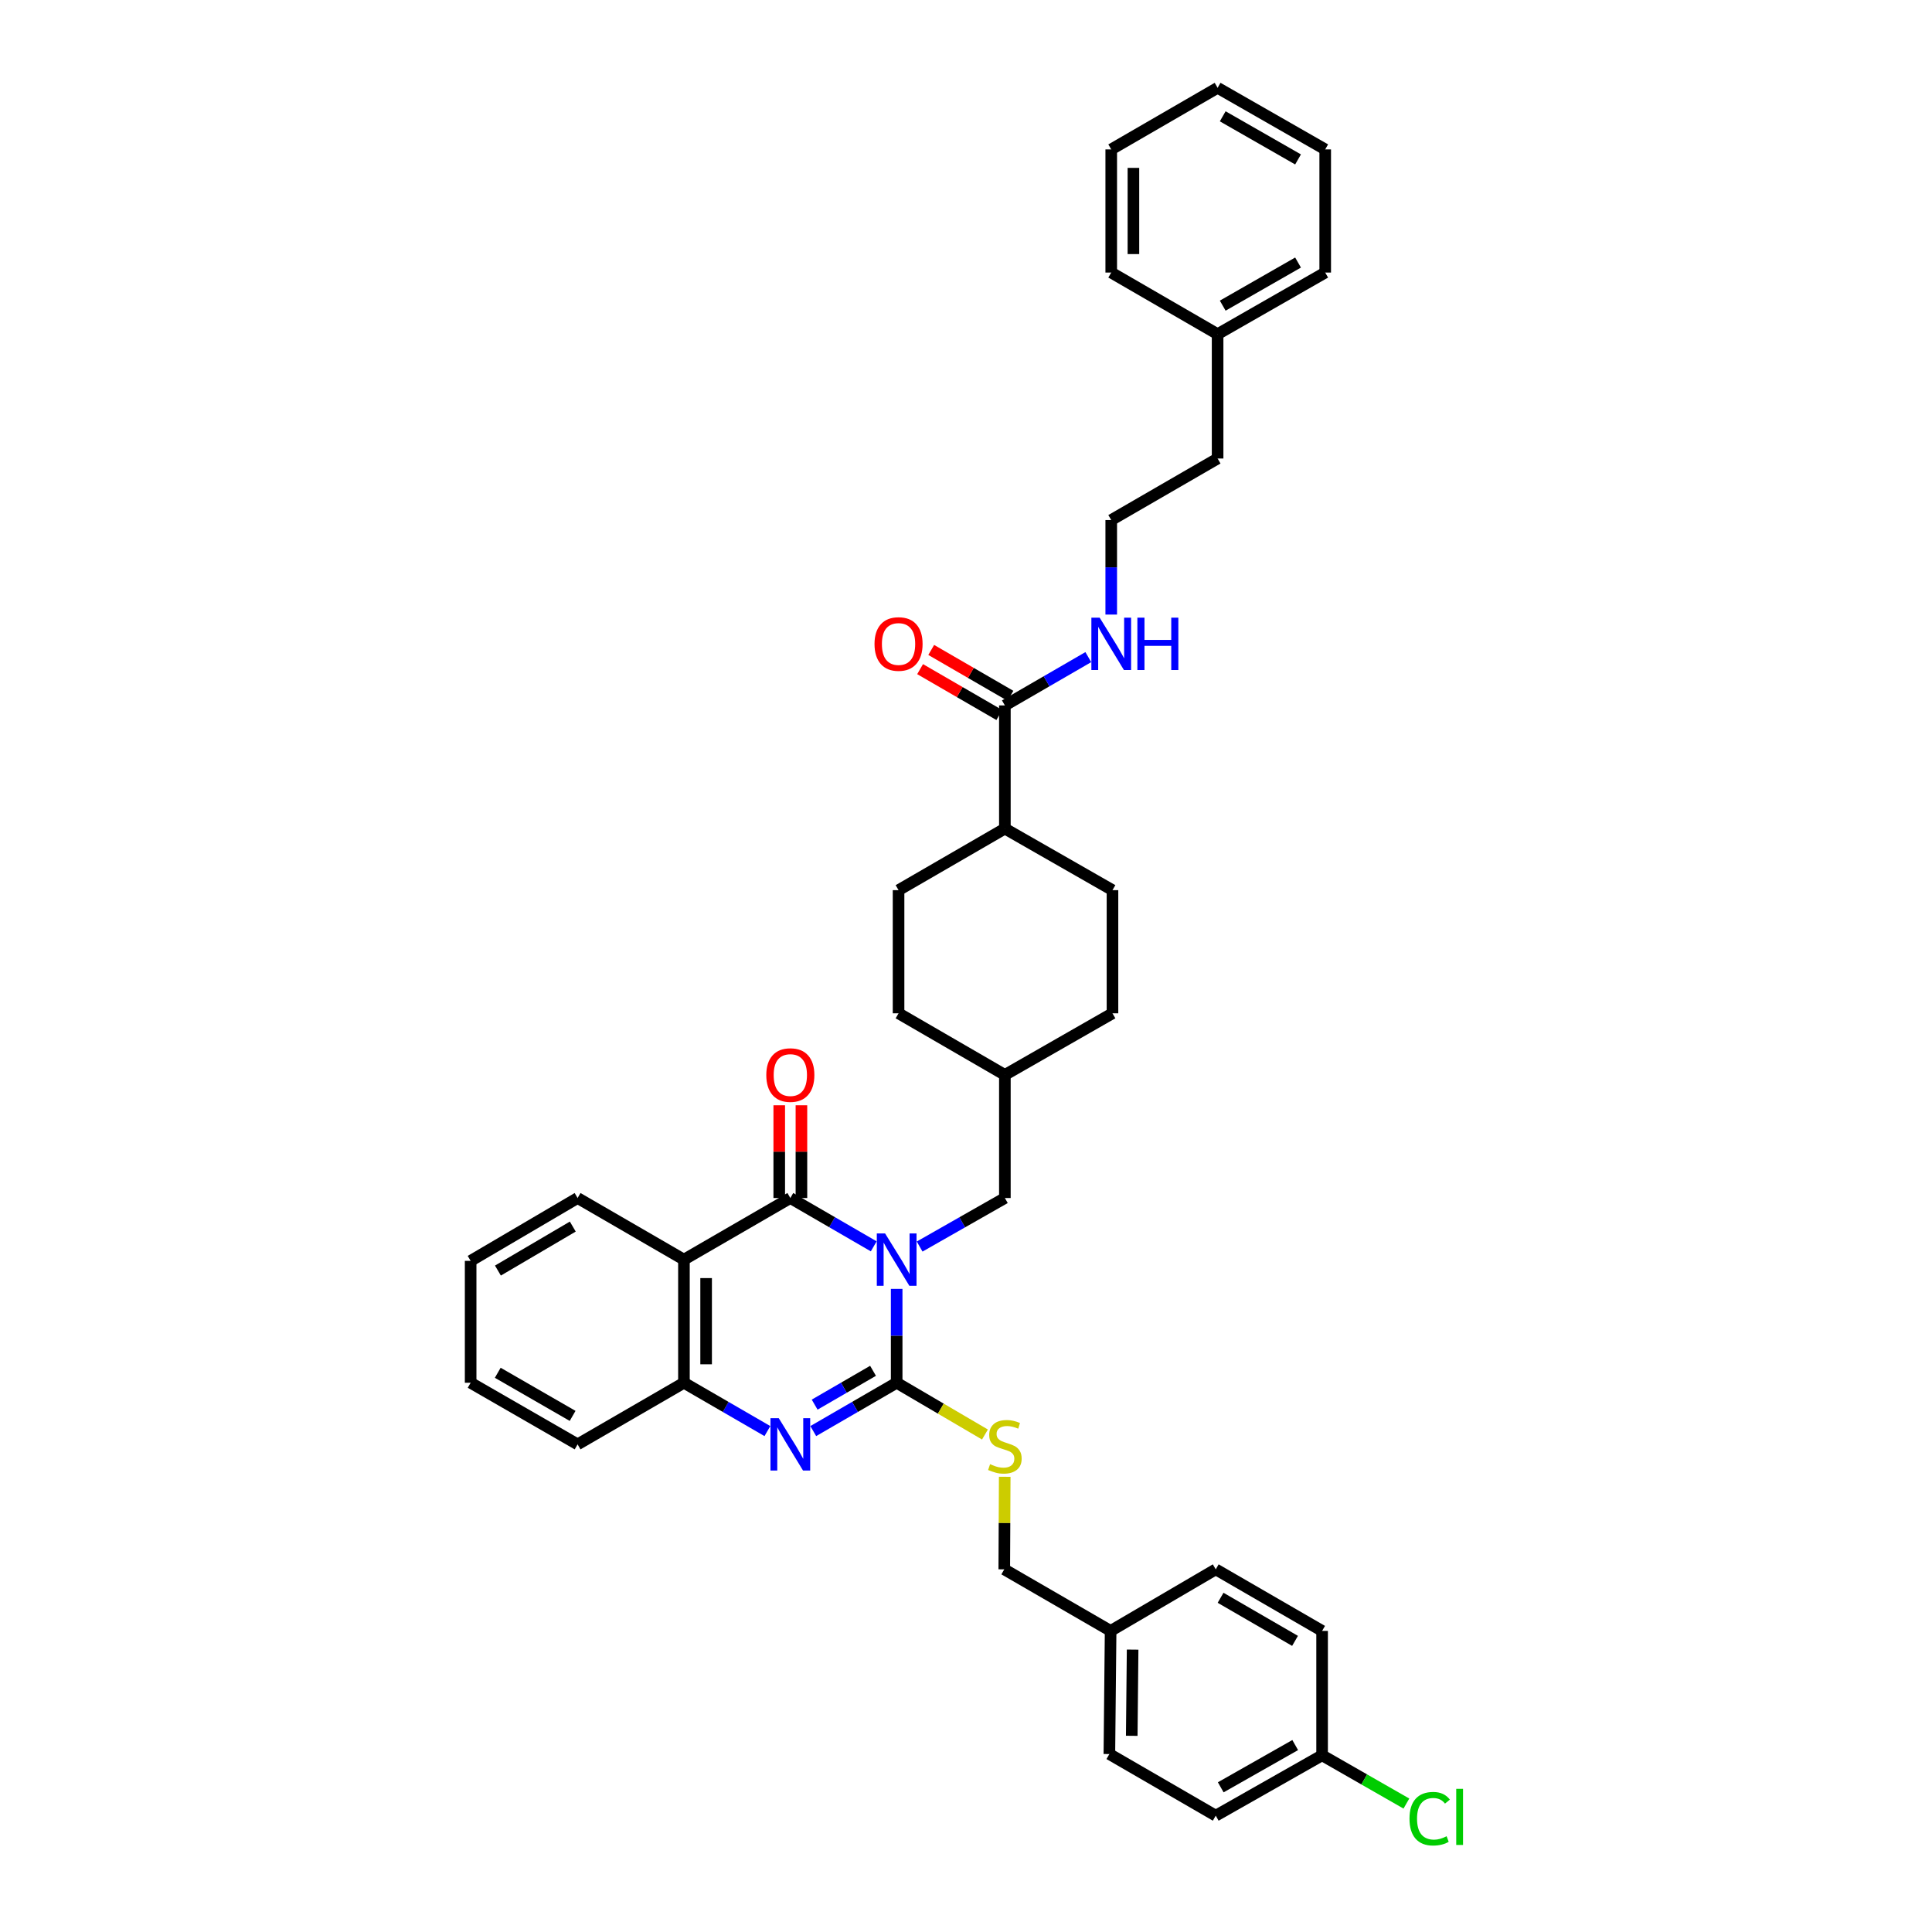 <?xml version='1.0' encoding='iso-8859-1'?>
<svg version='1.1' baseProfile='full'
              xmlns='http://www.w3.org/2000/svg'
                      xmlns:rdkit='http://www.rdkit.org/xml'
                      xmlns:xlink='http://www.w3.org/1999/xlink'
                  xml:space='preserve'
width='1000px' height='1000px' viewBox='0 0 1000 1000'>
<!-- END OF HEADER -->
<rect style='opacity:1.0;fill:#FFFFFF;stroke:none' width='1000' height='1000' x='0' y='0'> </rect>
<path class='bond-0' d='M 464.114,667.123 L 464.114,691.418' style='fill:none;fill-rule:evenodd;stroke:#0000FF;stroke-width:6px;stroke-linecap:butt;stroke-linejoin:miter;stroke-opacity:1' />
<path class='bond-0' d='M 464.114,691.418 L 464.114,715.713' style='fill:none;fill-rule:evenodd;stroke:#000000;stroke-width:6px;stroke-linecap:butt;stroke-linejoin:miter;stroke-opacity:1' />
<path class='bond-1' d='M 452.246,645.104 L 430.661,632.598' style='fill:none;fill-rule:evenodd;stroke:#0000FF;stroke-width:6px;stroke-linecap:butt;stroke-linejoin:miter;stroke-opacity:1' />
<path class='bond-1' d='M 430.661,632.598 L 409.075,620.093' style='fill:none;fill-rule:evenodd;stroke:#000000;stroke-width:6px;stroke-linecap:butt;stroke-linejoin:miter;stroke-opacity:1' />
<path class='bond-6' d='M 476.003,645.211 L 498.062,632.652' style='fill:none;fill-rule:evenodd;stroke:#0000FF;stroke-width:6px;stroke-linecap:butt;stroke-linejoin:miter;stroke-opacity:1' />
<path class='bond-6' d='M 498.062,632.652 L 520.122,620.093' style='fill:none;fill-rule:evenodd;stroke:#000000;stroke-width:6px;stroke-linecap:butt;stroke-linejoin:miter;stroke-opacity:1' />
<path class='bond-2' d='M 464.114,715.713 L 442.529,728.218' style='fill:none;fill-rule:evenodd;stroke:#000000;stroke-width:6px;stroke-linecap:butt;stroke-linejoin:miter;stroke-opacity:1' />
<path class='bond-2' d='M 442.529,728.218 L 420.943,740.724' style='fill:none;fill-rule:evenodd;stroke:#0000FF;stroke-width:6px;stroke-linecap:butt;stroke-linejoin:miter;stroke-opacity:1' />
<path class='bond-2' d='M 451.882,709.528 L 436.772,718.282' style='fill:none;fill-rule:evenodd;stroke:#000000;stroke-width:6px;stroke-linecap:butt;stroke-linejoin:miter;stroke-opacity:1' />
<path class='bond-2' d='M 436.772,718.282 L 421.662,727.036' style='fill:none;fill-rule:evenodd;stroke:#0000FF;stroke-width:6px;stroke-linecap:butt;stroke-linejoin:miter;stroke-opacity:1' />
<path class='bond-5' d='M 464.114,715.713 L 486.962,729.109' style='fill:none;fill-rule:evenodd;stroke:#000000;stroke-width:6px;stroke-linecap:butt;stroke-linejoin:miter;stroke-opacity:1' />
<path class='bond-5' d='M 486.962,729.109 L 509.809,742.504' style='fill:none;fill-rule:evenodd;stroke:#CCCC00;stroke-width:6px;stroke-linecap:butt;stroke-linejoin:miter;stroke-opacity:1' />
<path class='bond-3' d='M 409.075,620.093 L 354.005,651.979' style='fill:none;fill-rule:evenodd;stroke:#000000;stroke-width:6px;stroke-linecap:butt;stroke-linejoin:miter;stroke-opacity:1' />
<path class='bond-8' d='M 414.817,620.093 L 414.817,596.092' style='fill:none;fill-rule:evenodd;stroke:#000000;stroke-width:6px;stroke-linecap:butt;stroke-linejoin:miter;stroke-opacity:1' />
<path class='bond-8' d='M 414.817,596.092 L 414.817,572.09' style='fill:none;fill-rule:evenodd;stroke:#FF0000;stroke-width:6px;stroke-linecap:butt;stroke-linejoin:miter;stroke-opacity:1' />
<path class='bond-8' d='M 403.334,620.093 L 403.334,596.092' style='fill:none;fill-rule:evenodd;stroke:#000000;stroke-width:6px;stroke-linecap:butt;stroke-linejoin:miter;stroke-opacity:1' />
<path class='bond-8' d='M 403.334,596.092 L 403.334,572.09' style='fill:none;fill-rule:evenodd;stroke:#FF0000;stroke-width:6px;stroke-linecap:butt;stroke-linejoin:miter;stroke-opacity:1' />
<path class='bond-37' d='M 397.207,740.727 L 375.606,728.22' style='fill:none;fill-rule:evenodd;stroke:#0000FF;stroke-width:6px;stroke-linecap:butt;stroke-linejoin:miter;stroke-opacity:1' />
<path class='bond-37' d='M 375.606,728.22 L 354.005,715.713' style='fill:none;fill-rule:evenodd;stroke:#000000;stroke-width:6px;stroke-linecap:butt;stroke-linejoin:miter;stroke-opacity:1' />
<path class='bond-4' d='M 354.005,651.979 L 354.005,715.713' style='fill:none;fill-rule:evenodd;stroke:#000000;stroke-width:6px;stroke-linecap:butt;stroke-linejoin:miter;stroke-opacity:1' />
<path class='bond-4' d='M 365.489,661.539 L 365.489,706.153' style='fill:none;fill-rule:evenodd;stroke:#000000;stroke-width:6px;stroke-linecap:butt;stroke-linejoin:miter;stroke-opacity:1' />
<path class='bond-18' d='M 354.005,651.979 L 298.961,620.093' style='fill:none;fill-rule:evenodd;stroke:#000000;stroke-width:6px;stroke-linecap:butt;stroke-linejoin:miter;stroke-opacity:1' />
<path class='bond-27' d='M 354.005,715.713 L 298.961,747.599' style='fill:none;fill-rule:evenodd;stroke:#000000;stroke-width:6px;stroke-linecap:butt;stroke-linejoin:miter;stroke-opacity:1' />
<path class='bond-14' d='M 520.044,764.383 L 519.927,788.337' style='fill:none;fill-rule:evenodd;stroke:#CCCC00;stroke-width:6px;stroke-linecap:butt;stroke-linejoin:miter;stroke-opacity:1' />
<path class='bond-14' d='M 519.927,788.337 L 519.809,812.29' style='fill:none;fill-rule:evenodd;stroke:#000000;stroke-width:6px;stroke-linecap:butt;stroke-linejoin:miter;stroke-opacity:1' />
<path class='bond-15' d='M 520.122,620.093 L 520.122,556.372' style='fill:none;fill-rule:evenodd;stroke:#000000;stroke-width:6px;stroke-linecap:butt;stroke-linejoin:miter;stroke-opacity:1' />
<path class='bond-7' d='M 520.122,365.126 L 520.122,428.879' style='fill:none;fill-rule:evenodd;stroke:#000000;stroke-width:6px;stroke-linecap:butt;stroke-linejoin:miter;stroke-opacity:1' />
<path class='bond-10' d='M 522.999,360.157 L 502.499,348.284' style='fill:none;fill-rule:evenodd;stroke:#000000;stroke-width:6px;stroke-linecap:butt;stroke-linejoin:miter;stroke-opacity:1' />
<path class='bond-10' d='M 502.499,348.284 L 481.998,336.41' style='fill:none;fill-rule:evenodd;stroke:#FF0000;stroke-width:6px;stroke-linecap:butt;stroke-linejoin:miter;stroke-opacity:1' />
<path class='bond-10' d='M 517.244,370.094 L 496.743,358.221' style='fill:none;fill-rule:evenodd;stroke:#000000;stroke-width:6px;stroke-linecap:butt;stroke-linejoin:miter;stroke-opacity:1' />
<path class='bond-10' d='M 496.743,358.221 L 476.243,346.347' style='fill:none;fill-rule:evenodd;stroke:#FF0000;stroke-width:6px;stroke-linecap:butt;stroke-linejoin:miter;stroke-opacity:1' />
<path class='bond-11' d='M 520.122,365.126 L 541.713,352.625' style='fill:none;fill-rule:evenodd;stroke:#000000;stroke-width:6px;stroke-linecap:butt;stroke-linejoin:miter;stroke-opacity:1' />
<path class='bond-11' d='M 541.713,352.625 L 563.305,340.124' style='fill:none;fill-rule:evenodd;stroke:#0000FF;stroke-width:6px;stroke-linecap:butt;stroke-linejoin:miter;stroke-opacity:1' />
<path class='bond-9' d='M 520.122,428.879 L 465.09,460.746' style='fill:none;fill-rule:evenodd;stroke:#000000;stroke-width:6px;stroke-linecap:butt;stroke-linejoin:miter;stroke-opacity:1' />
<path class='bond-38' d='M 520.122,428.879 L 575.817,460.746' style='fill:none;fill-rule:evenodd;stroke:#000000;stroke-width:6px;stroke-linecap:butt;stroke-linejoin:miter;stroke-opacity:1' />
<path class='bond-26' d='M 575.173,318.1 L 575.173,293.64' style='fill:none;fill-rule:evenodd;stroke:#0000FF;stroke-width:6px;stroke-linecap:butt;stroke-linejoin:miter;stroke-opacity:1' />
<path class='bond-26' d='M 575.173,293.64 L 575.173,269.18' style='fill:none;fill-rule:evenodd;stroke:#000000;stroke-width:6px;stroke-linecap:butt;stroke-linejoin:miter;stroke-opacity:1' />
<path class='bond-12' d='M 465.09,460.746 L 465.09,524.486' style='fill:none;fill-rule:evenodd;stroke:#000000;stroke-width:6px;stroke-linecap:butt;stroke-linejoin:miter;stroke-opacity:1' />
<path class='bond-13' d='M 575.817,460.746 L 575.817,524.486' style='fill:none;fill-rule:evenodd;stroke:#000000;stroke-width:6px;stroke-linecap:butt;stroke-linejoin:miter;stroke-opacity:1' />
<path class='bond-17' d='M 519.809,812.29 L 574.854,844.157' style='fill:none;fill-rule:evenodd;stroke:#000000;stroke-width:6px;stroke-linecap:butt;stroke-linejoin:miter;stroke-opacity:1' />
<path class='bond-19' d='M 520.122,556.372 L 575.817,524.486' style='fill:none;fill-rule:evenodd;stroke:#000000;stroke-width:6px;stroke-linecap:butt;stroke-linejoin:miter;stroke-opacity:1' />
<path class='bond-20' d='M 520.122,556.372 L 465.09,524.486' style='fill:none;fill-rule:evenodd;stroke:#000000;stroke-width:6px;stroke-linecap:butt;stroke-linejoin:miter;stroke-opacity:1' />
<path class='bond-16' d='M 684.318,908.542 L 629.267,939.784' style='fill:none;fill-rule:evenodd;stroke:#000000;stroke-width:6px;stroke-linecap:butt;stroke-linejoin:miter;stroke-opacity:1' />
<path class='bond-16' d='M 670.392,903.241 L 631.857,925.11' style='fill:none;fill-rule:evenodd;stroke:#000000;stroke-width:6px;stroke-linecap:butt;stroke-linejoin:miter;stroke-opacity:1' />
<path class='bond-21' d='M 684.318,908.542 L 706.132,921.031' style='fill:none;fill-rule:evenodd;stroke:#000000;stroke-width:6px;stroke-linecap:butt;stroke-linejoin:miter;stroke-opacity:1' />
<path class='bond-21' d='M 706.132,921.031 L 727.946,933.52' style='fill:none;fill-rule:evenodd;stroke:#00CC00;stroke-width:6px;stroke-linecap:butt;stroke-linejoin:miter;stroke-opacity:1' />
<path class='bond-40' d='M 684.318,908.542 L 684.318,844.157' style='fill:none;fill-rule:evenodd;stroke:#000000;stroke-width:6px;stroke-linecap:butt;stroke-linejoin:miter;stroke-opacity:1' />
<path class='bond-24' d='M 574.854,844.157 L 629.267,812.29' style='fill:none;fill-rule:evenodd;stroke:#000000;stroke-width:6px;stroke-linecap:butt;stroke-linejoin:miter;stroke-opacity:1' />
<path class='bond-25' d='M 574.854,844.157 L 574.209,907.897' style='fill:none;fill-rule:evenodd;stroke:#000000;stroke-width:6px;stroke-linecap:butt;stroke-linejoin:miter;stroke-opacity:1' />
<path class='bond-25' d='M 586.24,853.834 L 585.789,898.453' style='fill:none;fill-rule:evenodd;stroke:#000000;stroke-width:6px;stroke-linecap:butt;stroke-linejoin:miter;stroke-opacity:1' />
<path class='bond-32' d='M 298.961,620.093 L 243.603,652.624' style='fill:none;fill-rule:evenodd;stroke:#000000;stroke-width:6px;stroke-linecap:butt;stroke-linejoin:miter;stroke-opacity:1' />
<path class='bond-32' d='M 296.475,634.873 L 257.725,657.645' style='fill:none;fill-rule:evenodd;stroke:#000000;stroke-width:6px;stroke-linecap:butt;stroke-linejoin:miter;stroke-opacity:1' />
<path class='bond-22' d='M 684.318,844.157 L 629.267,812.29' style='fill:none;fill-rule:evenodd;stroke:#000000;stroke-width:6px;stroke-linecap:butt;stroke-linejoin:miter;stroke-opacity:1' />
<path class='bond-22' d='M 670.307,849.316 L 631.771,827.009' style='fill:none;fill-rule:evenodd;stroke:#000000;stroke-width:6px;stroke-linecap:butt;stroke-linejoin:miter;stroke-opacity:1' />
<path class='bond-23' d='M 629.267,939.784 L 574.209,907.897' style='fill:none;fill-rule:evenodd;stroke:#000000;stroke-width:6px;stroke-linecap:butt;stroke-linejoin:miter;stroke-opacity:1' />
<path class='bond-29' d='M 575.173,269.18 L 630.23,237.326' style='fill:none;fill-rule:evenodd;stroke:#000000;stroke-width:6px;stroke-linecap:butt;stroke-linejoin:miter;stroke-opacity:1' />
<path class='bond-39' d='M 298.961,747.599 L 243.603,715.713' style='fill:none;fill-rule:evenodd;stroke:#000000;stroke-width:6px;stroke-linecap:butt;stroke-linejoin:miter;stroke-opacity:1' />
<path class='bond-39' d='M 296.389,732.866 L 257.639,710.545' style='fill:none;fill-rule:evenodd;stroke:#000000;stroke-width:6px;stroke-linecap:butt;stroke-linejoin:miter;stroke-opacity:1' />
<path class='bond-28' d='M 630.23,172.954 L 630.23,237.326' style='fill:none;fill-rule:evenodd;stroke:#000000;stroke-width:6px;stroke-linecap:butt;stroke-linejoin:miter;stroke-opacity:1' />
<path class='bond-30' d='M 630.23,172.954 L 685.926,141.075' style='fill:none;fill-rule:evenodd;stroke:#000000;stroke-width:6px;stroke-linecap:butt;stroke-linejoin:miter;stroke-opacity:1' />
<path class='bond-30' d='M 632.88,158.206 L 671.867,135.89' style='fill:none;fill-rule:evenodd;stroke:#000000;stroke-width:6px;stroke-linecap:butt;stroke-linejoin:miter;stroke-opacity:1' />
<path class='bond-31' d='M 630.23,172.954 L 575.173,141.075' style='fill:none;fill-rule:evenodd;stroke:#000000;stroke-width:6px;stroke-linecap:butt;stroke-linejoin:miter;stroke-opacity:1' />
<path class='bond-35' d='M 685.926,141.075 L 685.926,77.334' style='fill:none;fill-rule:evenodd;stroke:#000000;stroke-width:6px;stroke-linecap:butt;stroke-linejoin:miter;stroke-opacity:1' />
<path class='bond-34' d='M 575.173,141.075 L 575.173,77.334' style='fill:none;fill-rule:evenodd;stroke:#000000;stroke-width:6px;stroke-linecap:butt;stroke-linejoin:miter;stroke-opacity:1' />
<path class='bond-34' d='M 586.656,131.514 L 586.656,86.895' style='fill:none;fill-rule:evenodd;stroke:#000000;stroke-width:6px;stroke-linecap:butt;stroke-linejoin:miter;stroke-opacity:1' />
<path class='bond-33' d='M 243.603,652.624 L 243.603,715.713' style='fill:none;fill-rule:evenodd;stroke:#000000;stroke-width:6px;stroke-linecap:butt;stroke-linejoin:miter;stroke-opacity:1' />
<path class='bond-36' d='M 575.173,77.334 L 630.23,45.455' style='fill:none;fill-rule:evenodd;stroke:#000000;stroke-width:6px;stroke-linecap:butt;stroke-linejoin:miter;stroke-opacity:1' />
<path class='bond-41' d='M 685.926,77.334 L 630.23,45.455' style='fill:none;fill-rule:evenodd;stroke:#000000;stroke-width:6px;stroke-linecap:butt;stroke-linejoin:miter;stroke-opacity:1' />
<path class='bond-41' d='M 671.867,82.519 L 632.88,60.203' style='fill:none;fill-rule:evenodd;stroke:#000000;stroke-width:6px;stroke-linecap:butt;stroke-linejoin:miter;stroke-opacity:1' />
<path  class='atom-0' d='M 458.123 638.429
L 467.004 652.783
Q 467.884 654.2, 469.3 656.764
Q 470.717 659.329, 470.793 659.482
L 470.793 638.429
L 474.392 638.429
L 474.392 665.53
L 470.679 665.53
L 461.147 649.836
Q 460.037 647.998, 458.85 645.893
Q 457.702 643.788, 457.358 643.137
L 457.358 665.53
L 453.836 665.53
L 453.836 638.429
L 458.123 638.429
' fill='#0000FF'/>
<path  class='atom-3' d='M 403.085 734.049
L 411.965 748.403
Q 412.846 749.82, 414.262 752.384
Q 415.679 754.949, 415.755 755.102
L 415.755 734.049
L 419.353 734.049
L 419.353 761.15
L 415.64 761.15
L 406.109 745.456
Q 404.999 743.618, 403.812 741.513
Q 402.664 739.408, 402.319 738.757
L 402.319 761.15
L 398.798 761.15
L 398.798 734.049
L 403.085 734.049
' fill='#0000FF'/>
<path  class='atom-6' d='M 512.466 757.852
Q 512.772 757.966, 514.035 758.502
Q 515.299 759.038, 516.677 759.383
Q 518.093 759.689, 519.471 759.689
Q 522.036 759.689, 523.529 758.464
Q 525.021 757.201, 525.021 755.019
Q 525.021 753.526, 524.256 752.607
Q 523.529 751.689, 522.38 751.191
Q 521.232 750.694, 519.318 750.119
Q 516.906 749.392, 515.452 748.703
Q 514.035 748.014, 513.002 746.559
Q 512.007 745.105, 512.007 742.655
Q 512.007 739.248, 514.303 737.143
Q 516.638 735.038, 521.232 735.038
Q 524.371 735.038, 527.931 736.53
L 527.05 739.478
Q 523.796 738.138, 521.347 738.138
Q 518.705 738.138, 517.251 739.248
Q 515.796 740.32, 515.835 742.196
Q 515.835 743.65, 516.562 744.531
Q 517.327 745.411, 518.399 745.909
Q 519.509 746.406, 521.347 746.981
Q 523.796 747.746, 525.251 748.512
Q 526.706 749.277, 527.739 750.847
Q 528.811 752.378, 528.811 755.019
Q 528.811 758.77, 526.285 760.799
Q 523.796 762.79, 519.624 762.79
Q 517.213 762.79, 515.375 762.254
Q 513.576 761.756, 511.433 760.876
L 512.466 757.852
' fill='#CCCC00'/>
<path  class='atom-9' d='M 396.635 556.449
Q 396.635 549.941, 399.85 546.305
Q 403.066 542.668, 409.075 542.668
Q 415.085 542.668, 418.301 546.305
Q 421.516 549.941, 421.516 556.449
Q 421.516 563.033, 418.262 566.784
Q 415.009 570.497, 409.075 570.497
Q 403.104 570.497, 399.85 566.784
Q 396.635 563.071, 396.635 556.449
M 409.075 567.435
Q 413.21 567.435, 415.43 564.679
Q 417.688 561.884, 417.688 556.449
Q 417.688 551.128, 415.43 548.448
Q 413.21 545.731, 409.075 545.731
Q 404.941 545.731, 402.683 548.41
Q 400.463 551.09, 400.463 556.449
Q 400.463 561.923, 402.683 564.679
Q 404.941 567.435, 409.075 567.435
' fill='#FF0000'/>
<path  class='atom-11' d='M 452.649 333.329
Q 452.649 326.822, 455.865 323.185
Q 459.08 319.549, 465.09 319.549
Q 471.1 319.549, 474.315 323.185
Q 477.53 326.822, 477.53 333.329
Q 477.53 339.913, 474.277 343.664
Q 471.023 347.377, 465.09 347.377
Q 459.118 347.377, 455.865 343.664
Q 452.649 339.951, 452.649 333.329
M 465.09 344.315
Q 469.224 344.315, 471.444 341.559
Q 473.703 338.765, 473.703 333.329
Q 473.703 328.008, 471.444 325.329
Q 469.224 322.611, 465.09 322.611
Q 460.956 322.611, 458.697 325.29
Q 456.477 327.97, 456.477 333.329
Q 456.477 338.803, 458.697 341.559
Q 460.956 344.315, 465.09 344.315
' fill='#FF0000'/>
<path  class='atom-12' d='M 569.182 319.702
L 578.063 334.056
Q 578.943 335.473, 580.36 338.037
Q 581.776 340.602, 581.852 340.755
L 581.852 319.702
L 585.451 319.702
L 585.451 346.803
L 581.738 346.803
L 572.206 331.109
Q 571.096 329.271, 569.909 327.166
Q 568.761 325.061, 568.417 324.41
L 568.417 346.803
L 564.895 346.803
L 564.895 319.702
L 569.182 319.702
' fill='#0000FF'/>
<path  class='atom-12' d='M 588.704 319.702
L 592.379 319.702
L 592.379 331.224
L 606.236 331.224
L 606.236 319.702
L 609.911 319.702
L 609.911 346.803
L 606.236 346.803
L 606.236 334.286
L 592.379 334.286
L 592.379 346.803
L 588.704 346.803
L 588.704 319.702
' fill='#0000FF'/>
<path  class='atom-22' d='M 729.55 941.359
Q 729.55 934.622, 732.689 931.101
Q 735.866 927.541, 741.876 927.541
Q 747.465 927.541, 750.451 931.483
L 747.924 933.551
Q 745.742 930.68, 741.876 930.68
Q 737.78 930.68, 735.599 933.436
Q 733.455 936.153, 733.455 941.359
Q 733.455 946.718, 735.675 949.474
Q 737.934 952.23, 742.297 952.23
Q 745.283 952.23, 748.766 950.431
L 749.838 953.302
Q 748.422 954.221, 746.278 954.757
Q 744.135 955.293, 741.761 955.293
Q 735.866 955.293, 732.689 951.695
Q 729.55 948.096, 729.55 941.359
' fill='#00CC00'/>
<path  class='atom-22' d='M 753.743 925.895
L 757.264 925.895
L 757.264 954.948
L 753.743 954.948
L 753.743 925.895
' fill='#00CC00'/>
</svg>
